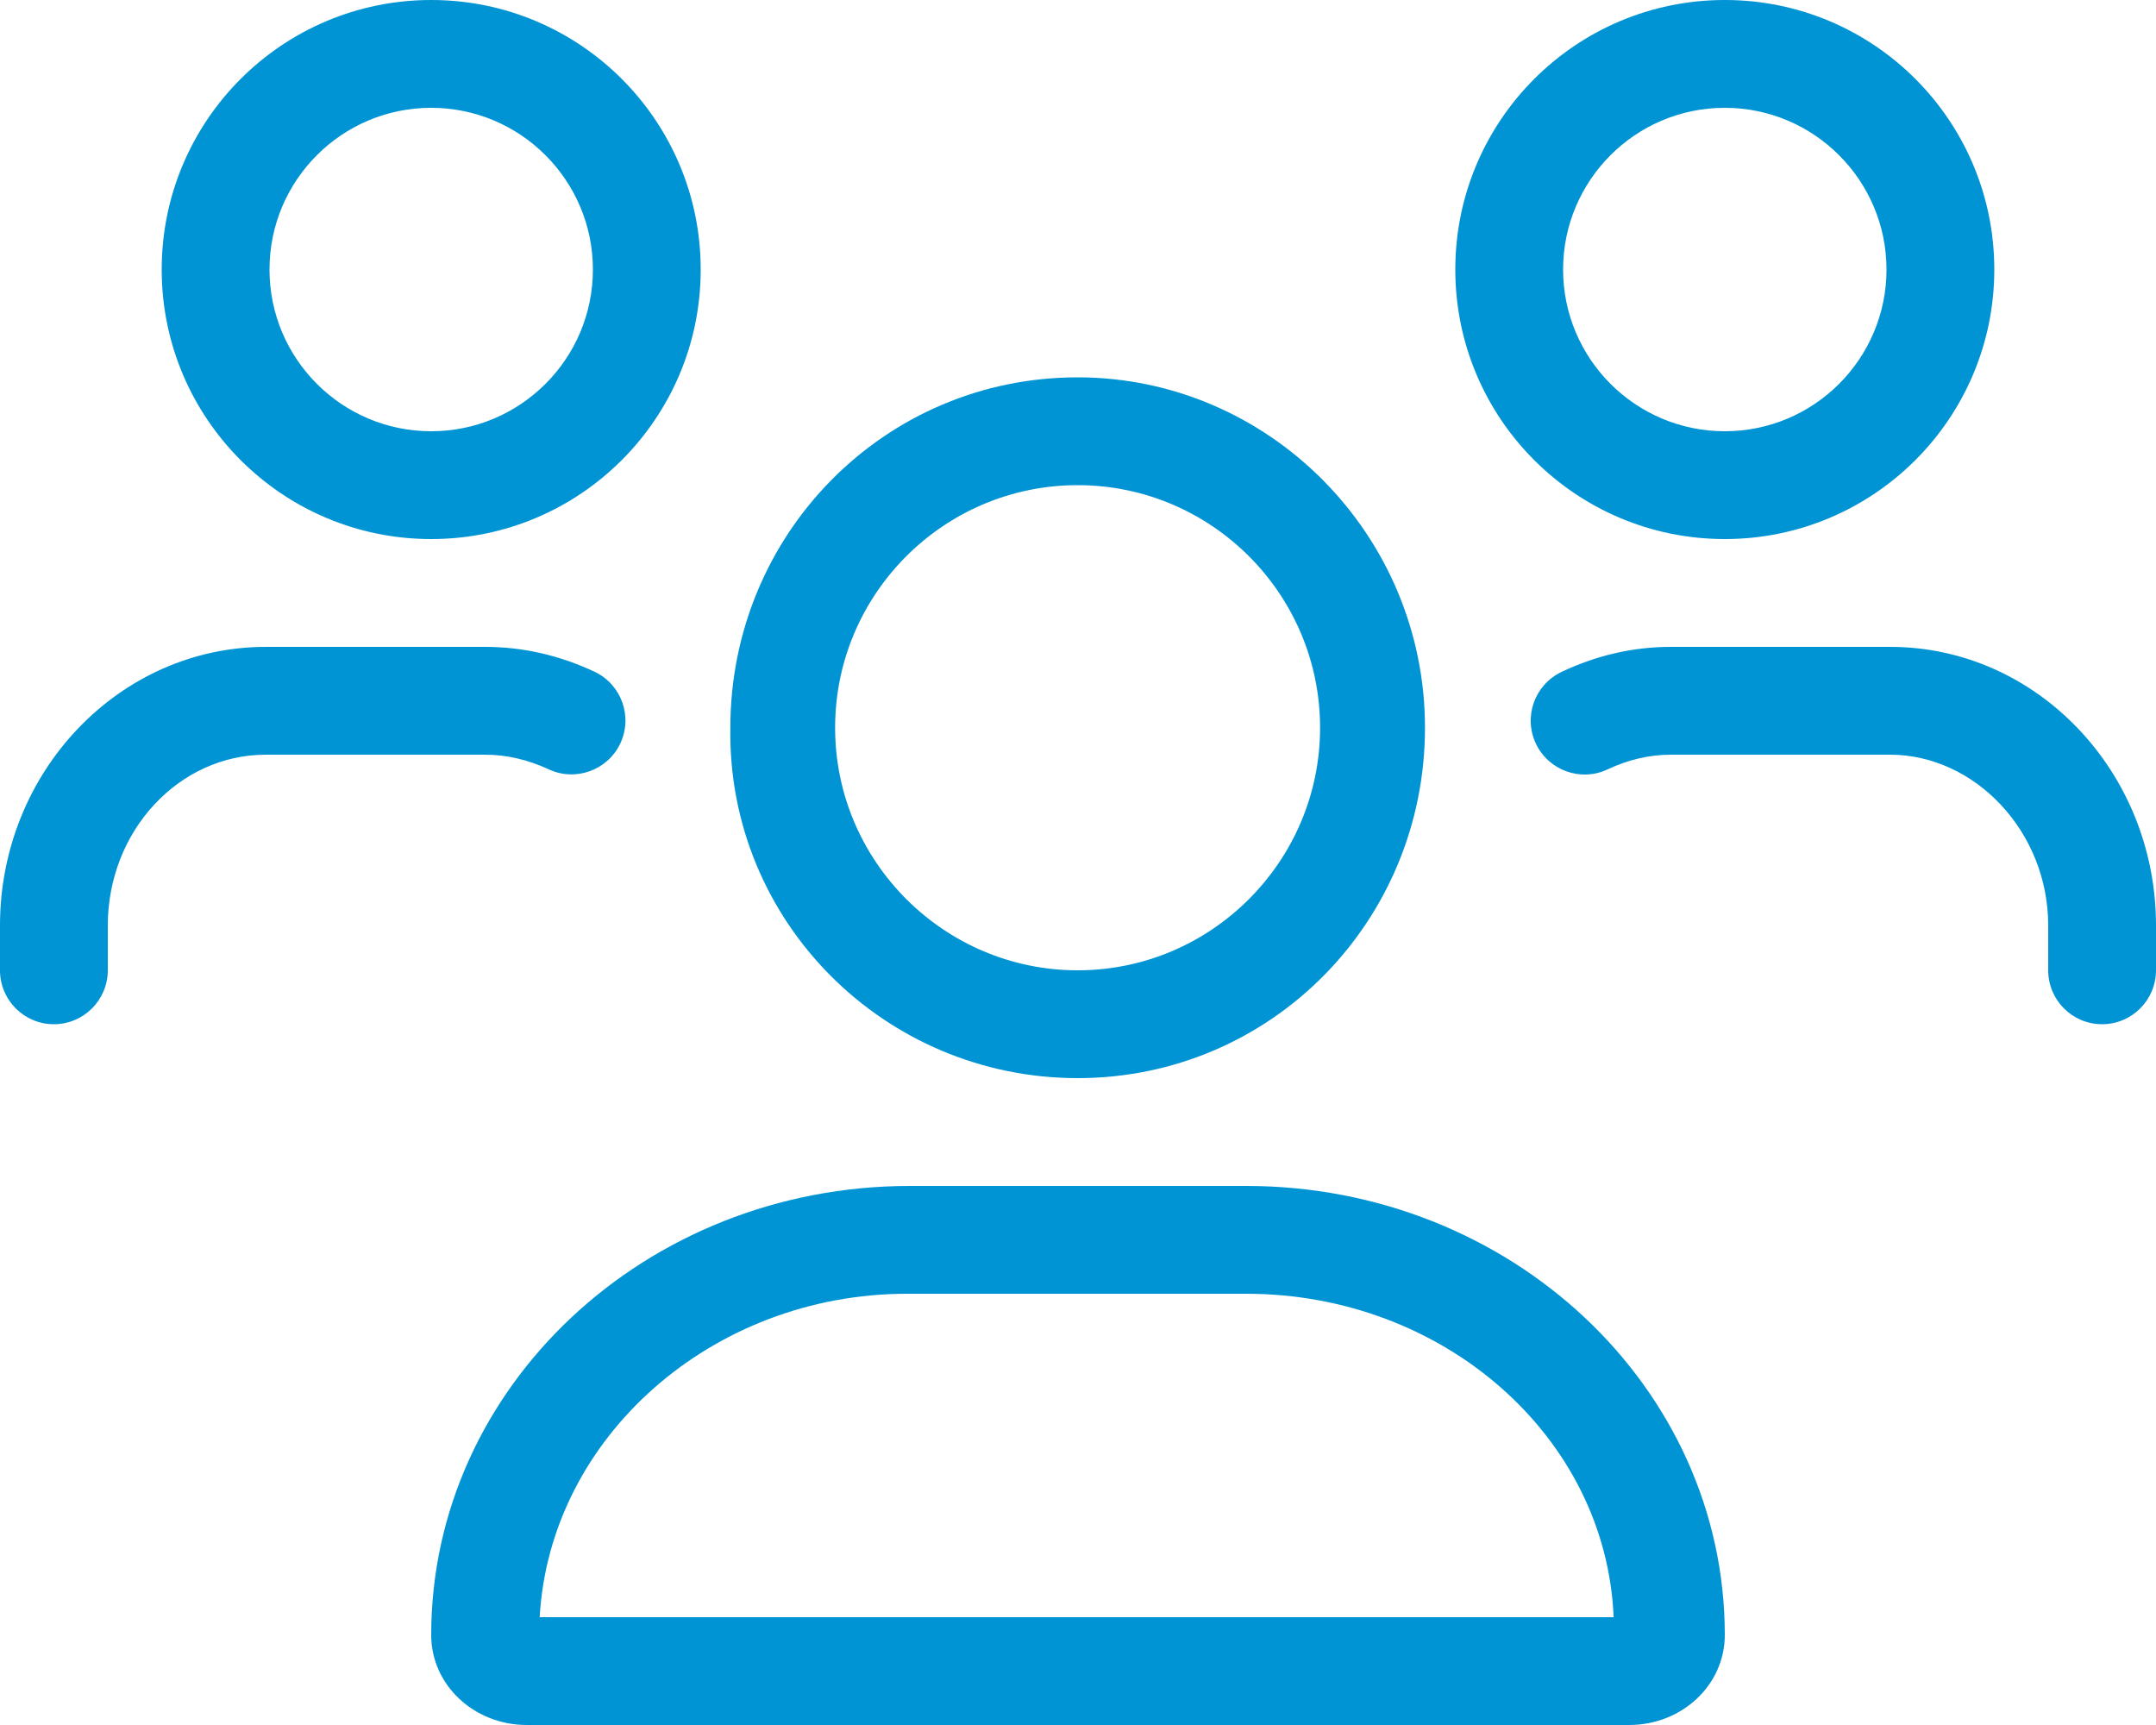 <svg width="640" height="512" viewBox="0 0 640 512" fill="none" xmlns="http://www.w3.org/2000/svg">
<g clip-path="url(#clip0_12_27)">
<path d="M319.9 320C377.31 320 423 273.44 423 216C423 158.56 376.46 112 319.9 112C262.49 112 216.8 158.56 216.8 216C215.9 273.4 262.5 320 319.9 320ZM319.9 144C359.58 144 391.86 176.3 391.86 216C391.86 255.7 359.5 288 319.9 288C280.3 288 247.9 255.7 247.9 216C247.9 176.3 280.2 144 319.9 144ZM369.9 352H270.1C191.6 352 128 411.7 128 485.3C128 500.1 140.7 512 156.4 512H483.6C499.3 512 512 500.1 512 485.3C512 411.7 448.4 352 369.9 352ZM160.2 480C163.221 426.59 211.39 384 269.3 384H369.9C428.68 384 476.8 426.59 479 480H160.2ZM512 160C556.18 160 592 124.18 592 80C592 35.82 556.2 0 512 0C467.82 0 432 35.82 432 80C432 124.18 467.8 160 512 160ZM512 32C538.47 32 560 53.53 560 80C560 106.47 538.5 128 512 128C485.5 128 464 106.47 464 80C464 53.53 485.5 32 512 32ZM128 160C172.18 160 208 124.18 208 80C208 35.82 172.2 0 128 0C83.82 0 48 35.82 48 80C48 124.18 83.82 160 128 160ZM128 32C154.47 32 176 53.53 176 80C176 106.47 154.5 128 128 128C101.5 128 80 106.5 80 80C80 53.5 101.5 32 128 32ZM561.1 192H496C484.84 192 473.92 194.5 463.53 199.438C455.546 203.235 452.14 212.778 455.936 220.748C459.732 228.718 469.316 232.138 477.246 228.342C483.3 225.5 489.6 224 496 224H561.08C586.1 224 608 246.7 608 274.7V288C608 296.844 615.156 304 624 304C632.844 304 640 296.8 640 288V274.7C640 229.1 604.6 192 561.1 192ZM162.8 228.3C170.738 232.097 180.33 228.675 184.11 220.706C187.907 212.737 184.501 203.186 176.516 199.396C166.1 194.5 155.2 192 144 192H78.92C35.41 192 0 229.1 0 274.7V288C0 296.844 7.156 304 16 304C24.844 304 32 296.8 32 288V274.7C32 246.7 53.05 224 78.92 224H144C150.4 224 156.7 225.5 162.8 228.3Z" fill="#0094D4"/>
</g>
<defs>
<clipPath id="clip0_12_27">
<rect width="640" height="512" fill="white"/>
</clipPath>
</defs>
</svg>
